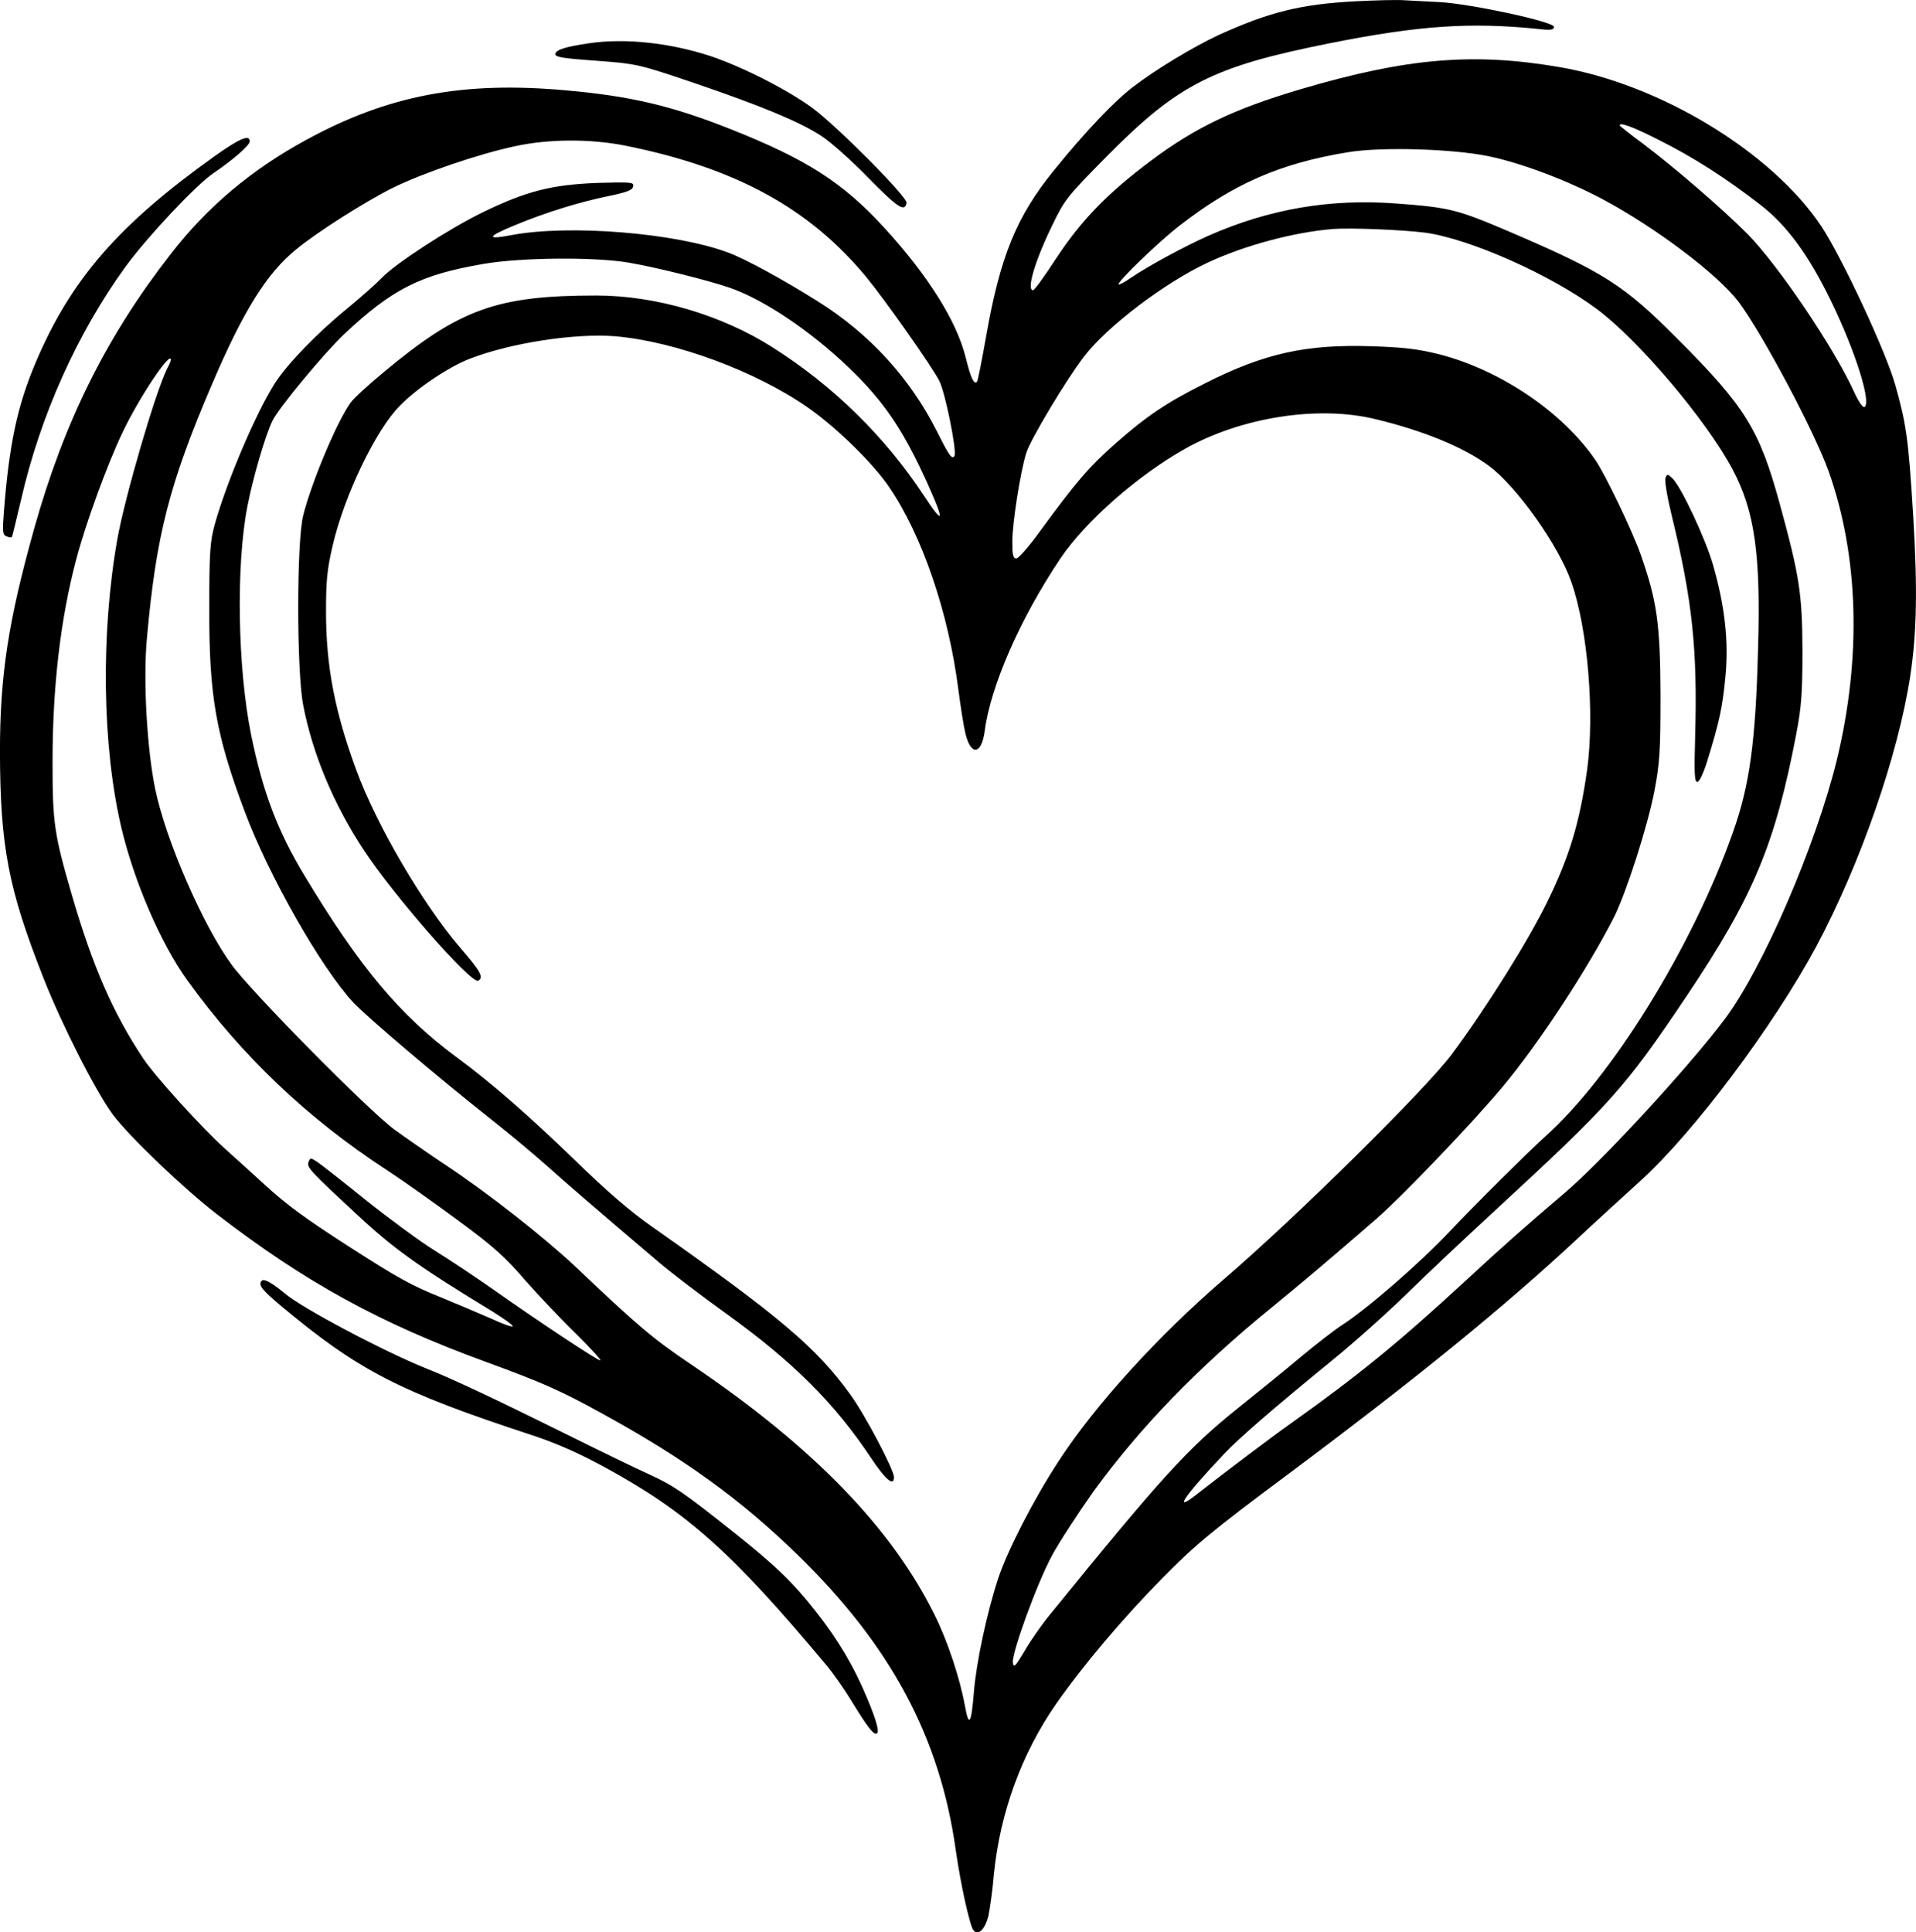 <?xml version="1.0" standalone="no"?>
<!DOCTYPE svg PUBLIC "-//W3C//DTD SVG 20010904//EN"
 "http://www.w3.org/TR/2001/REC-SVG-20010904/DTD/svg10.dtd">
<svg version="1.0" xmlns="http://www.w3.org/2000/svg"
 width="728.663pt" height="734.909pt" viewBox="0 0 728.663 734.909"
 preserveAspectRatio="xMidYMid meet">
<g transform="translate(-143.017,851.388) scale(0.1,-0.1)"
fill="#000000" stroke="none">
<path d="M6585 8509 c-209 -11 -329 -41 -524 -130 -92 -43 -235 -129 -321
-195 -71 -54 -181 -169 -300 -316 -144 -177 -206 -328 -260 -636 -16 -90 -31
-166 -34 -170 -12 -12 -24 14 -44 95 -35 138 -144 311 -311 493 -156 170 -294
258 -578 371 -226 90 -382 127 -628 149 -393 36 -679 -18 -990 -188 -208 -113
-377 -255 -516 -435 -244 -313 -405 -637 -519 -1044 -98 -350 -130 -557 -130
-848 1 -359 31 -520 166 -862 69 -176 199 -432 264 -519 63 -84 268 -280 395
-378 333 -257 620 -415 1024 -562 216 -79 283 -109 441 -196 312 -171 526
-326 742 -536 355 -345 543 -695 603 -1125 18 -127 53 -286 67 -304 18 -23 45
4 57 54 6 27 16 98 21 158 23 234 106 461 237 649 101 145 255 327 403 477
128 130 185 177 480 397 480 358 818 633 1095 891 66 62 176 162 244 224 203
184 506 589 669 892 167 313 311 727 357 1028 25 167 28 332 11 611 -18 293
-26 347 -68 496 -36 128 -203 485 -281 603 -188 282 -613 541 -998 606 -327
56 -581 34 -981 -84 -254 -75 -400 -145 -569 -271 -166 -124 -266 -227 -361
-371 -44 -68 -84 -123 -89 -123 -26 0 7 112 73 247 47 98 57 110 206 261 274
277 405 343 852 432 337 67 532 80 788 54 50 -6 62 -4 62 8 0 19 -313 87 -435
94 -49 2 -110 6 -135 7 -25 2 -108 0 -185 -4z m1157 -529 c128 -64 254 -145
383 -245 102 -79 185 -193 271 -371 90 -186 152 -382 125 -398 -6 -4 -23 20
-41 60 -76 167 -290 483 -405 599 -99 99 -278 253 -396 342 -49 36 -89 68 -89
70 0 13 50 -5 152 -57z m-3934 -20 c418 -84 699 -237 916 -499 73 -89 249
-339 278 -395 23 -44 68 -269 58 -286 -9 -15 -20 0 -65 90 -103 205 -257 374
-455 498 -132 83 -277 162 -340 185 -199 75 -604 108 -823 67 -99 -19 -96 -7
8 36 120 50 246 89 363 113 67 14 88 22 90 36 4 16 -6 17 -140 13 -172 -7
-266 -31 -433 -112 -127 -62 -334 -196 -385 -251 -19 -20 -78 -72 -130 -115
-113 -92 -228 -211 -274 -283 -73 -114 -184 -376 -229 -537 -18 -66 -21 -104
-21 -320 -1 -332 25 -480 135 -773 92 -246 292 -596 413 -726 55 -58 325 -287
526 -446 69 -54 163 -133 210 -175 77 -69 165 -145 426 -367 47 -40 161 -127
253 -193 256 -184 415 -342 555 -553 54 -81 86 -108 86 -71 0 28 -110 237
-166 314 -128 178 -270 298 -752 637 -86 60 -177 139 -295 254 -180 174 -321
297 -453 394 -213 158 -365 339 -573 684 -105 173 -161 321 -206 541 -51 253
-58 641 -14 868 21 109 69 273 96 327 25 50 197 257 272 328 183 172 290 226
529 267 143 25 427 27 553 5 106 -18 305 -68 383 -95 131 -45 309 -165 455
-305 134 -129 205 -235 297 -437 68 -151 64 -165 -13 -48 -148 224 -343 416
-575 563 -195 124 -445 197 -670 197 -378 0 -520 -51 -808 -291 -58 -48 -115
-100 -126 -116 -51 -69 -150 -305 -181 -430 -25 -101 -25 -589 0 -720 35 -183
115 -377 230 -551 113 -173 411 -513 436 -498 21 13 11 33 -70 127 -141 165
-317 465 -393 672 -82 222 -116 396 -116 604 0 119 4 161 26 255 44 188 163
436 254 528 66 68 189 150 268 180 159 61 400 97 552 85 230 -20 535 -133 734
-272 111 -78 248 -213 308 -302 126 -185 226 -479 263 -771 9 -69 21 -144 27
-167 21 -85 61 -79 73 10 22 171 135 429 288 657 95 141 294 316 474 417 213
120 506 166 723 113 184 -44 339 -108 434 -179 105 -78 265 -304 312 -441 63
-179 89 -501 60 -714 -28 -199 -67 -329 -150 -499 -73 -150 -230 -401 -364
-582 -98 -132 -594 -622 -867 -856 -250 -215 -493 -482 -630 -694 -94 -144
-193 -337 -229 -445 -42 -128 -83 -318 -92 -431 -10 -123 -19 -136 -34 -54
-19 106 -67 250 -116 348 -166 334 -464 640 -929 954 -141 95 -198 143 -437
370 -116 109 -326 275 -493 386 -66 44 -154 105 -195 135 -96 70 -543 522
-619 627 -110 150 -252 478 -291 670 -31 152 -46 414 -31 573 35 390 85 586
248 966 118 276 207 420 319 511 81 67 266 184 369 235 116 57 328 129 465
158 129 28 287 28 418 2z m3282 -40 c122 -25 295 -90 430 -161 205 -109 441
-287 522 -393 90 -120 289 -494 343 -646 114 -322 125 -706 31 -1095 -79 -324
-282 -796 -428 -989 -136 -181 -470 -544 -613 -664 -132 -112 -235 -203 -370
-328 -253 -234 -413 -364 -662 -541 -79 -56 -255 -189 -356 -268 -99 -79 -59
-17 100 151 54 57 185 171 408 353 83 67 211 182 285 254 74 73 221 211 325
307 448 413 503 473 739 825 254 379 337 576 418 1000 19 100 23 153 23 315
-1 217 -11 283 -87 560 -77 280 -129 365 -386 623 -207 208 -281 255 -642 410
-197 84 -227 92 -430 107 -252 19 -484 -21 -715 -123 -92 -41 -230 -116 -293
-159 -24 -17 -45 -28 -48 -26 -7 8 150 160 231 223 206 160 384 238 642 280
127 21 395 13 533 -15z m-240 -291 c170 -23 482 -162 655 -292 159 -119 415
-422 514 -608 84 -158 108 -322 97 -684 -9 -353 -32 -519 -96 -698 -153 -433
-459 -929 -715 -1157 -65 -59 -264 -256 -362 -360 -111 -118 -312 -293 -408
-355 -27 -17 -98 -72 -157 -121 -58 -49 -168 -138 -244 -199 -187 -150 -287
-260 -711 -782 -29 -35 -72 -96 -95 -136 -37 -62 -43 -68 -46 -46 -4 37 91
299 148 405 27 51 99 161 159 246 176 242 397 471 676 698 122 100 230 191
398 337 102 89 367 366 482 504 138 165 325 451 424 646 47 95 127 344 153
479 20 105 23 149 23 364 -1 272 -13 358 -76 537 -32 90 -134 303 -172 358
-125 182 -360 341 -592 401 -80 20 -133 27 -260 31 -248 8 -407 -27 -632 -141
-148 -74 -224 -126 -342 -230 -100 -89 -144 -139 -286 -333 -41 -57 -81 -103
-90 -103 -12 0 -15 13 -15 64 0 69 30 263 53 337 15 50 154 282 220 367 87
114 307 281 470 357 141 66 329 116 477 128 67 5 264 -3 350 -14z m-4770 -484
c0 -4 -6 -18 -14 -33 -44 -87 -162 -491 -190 -651 -63 -359 -57 -784 15 -1092
48 -205 150 -443 252 -584 206 -286 457 -525 758 -721 57 -37 178 -123 269
-190 136 -100 182 -141 259 -231 52 -59 140 -152 195 -205 54 -54 95 -98 89
-98 -11 0 -220 138 -409 271 -67 47 -166 113 -221 147 -55 34 -173 121 -262
192 -88 71 -172 137 -186 146 -23 15 -25 15 -31 0 -8 -21 -1 -30 177 -195 143
-134 236 -201 522 -375 42 -26 77 -51 77 -56 0 -5 -37 8 -82 29 -46 20 -131
56 -189 80 -113 45 -165 74 -352 194 -169 109 -237 159 -320 235 -40 37 -108
98 -150 136 -89 80 -265 274 -312 344 -115 173 -192 350 -270 617 -69 237 -75
278 -75 511 0 284 30 544 90 770 36 137 117 359 176 483 62 131 184 314 184
276z"/>
<path d="M7764 6696 c-4 -10 7 -74 24 -144 78 -319 98 -507 89 -834 -4 -143
-3 -178 8 -178 8 0 24 34 39 83 45 146 57 200 68 317 13 134 -2 269 -47 425
-28 99 -123 301 -155 330 -18 17 -20 17 -26 1z"/>
<path d="M3668 8349 c-87 -13 -123 -24 -126 -40 -2 -12 26 -17 155 -26 157
-12 160 -13 368 -83 255 -87 404 -148 487 -202 35 -22 116 -94 180 -160 112
-114 139 -132 146 -96 4 22 -263 291 -358 361 -92 68 -265 156 -386 197 -155
51 -327 70 -466 49z"/>
<path d="M2245 7919 c-364 -260 -545 -468 -678 -781 -71 -167 -102 -313 -122
-570 -6 -76 -5 -89 10 -94 9 -4 18 -5 20 -3 2 2 17 66 35 141 73 321 215 637
400 891 84 114 267 309 333 353 72 49 137 105 137 120 0 28 -38 12 -135 -57z"/>
<path d="M2426 3643 c-15 -15 -1 -34 72 -95 294 -246 450 -327 957 -493 91
-30 175 -67 278 -123 311 -170 481 -322 839 -750 26 -31 69 -92 95 -135 60
-98 82 -127 95 -127 15 0 4 45 -34 135 -51 123 -111 223 -196 331 -89 113
-155 176 -320 307 -180 143 -220 171 -312 213 -47 21 -195 93 -330 160 -244
121 -428 208 -518 243 -162 65 -474 230 -539 286 -46 38 -78 57 -87 48z"/>
</g>
</svg>
